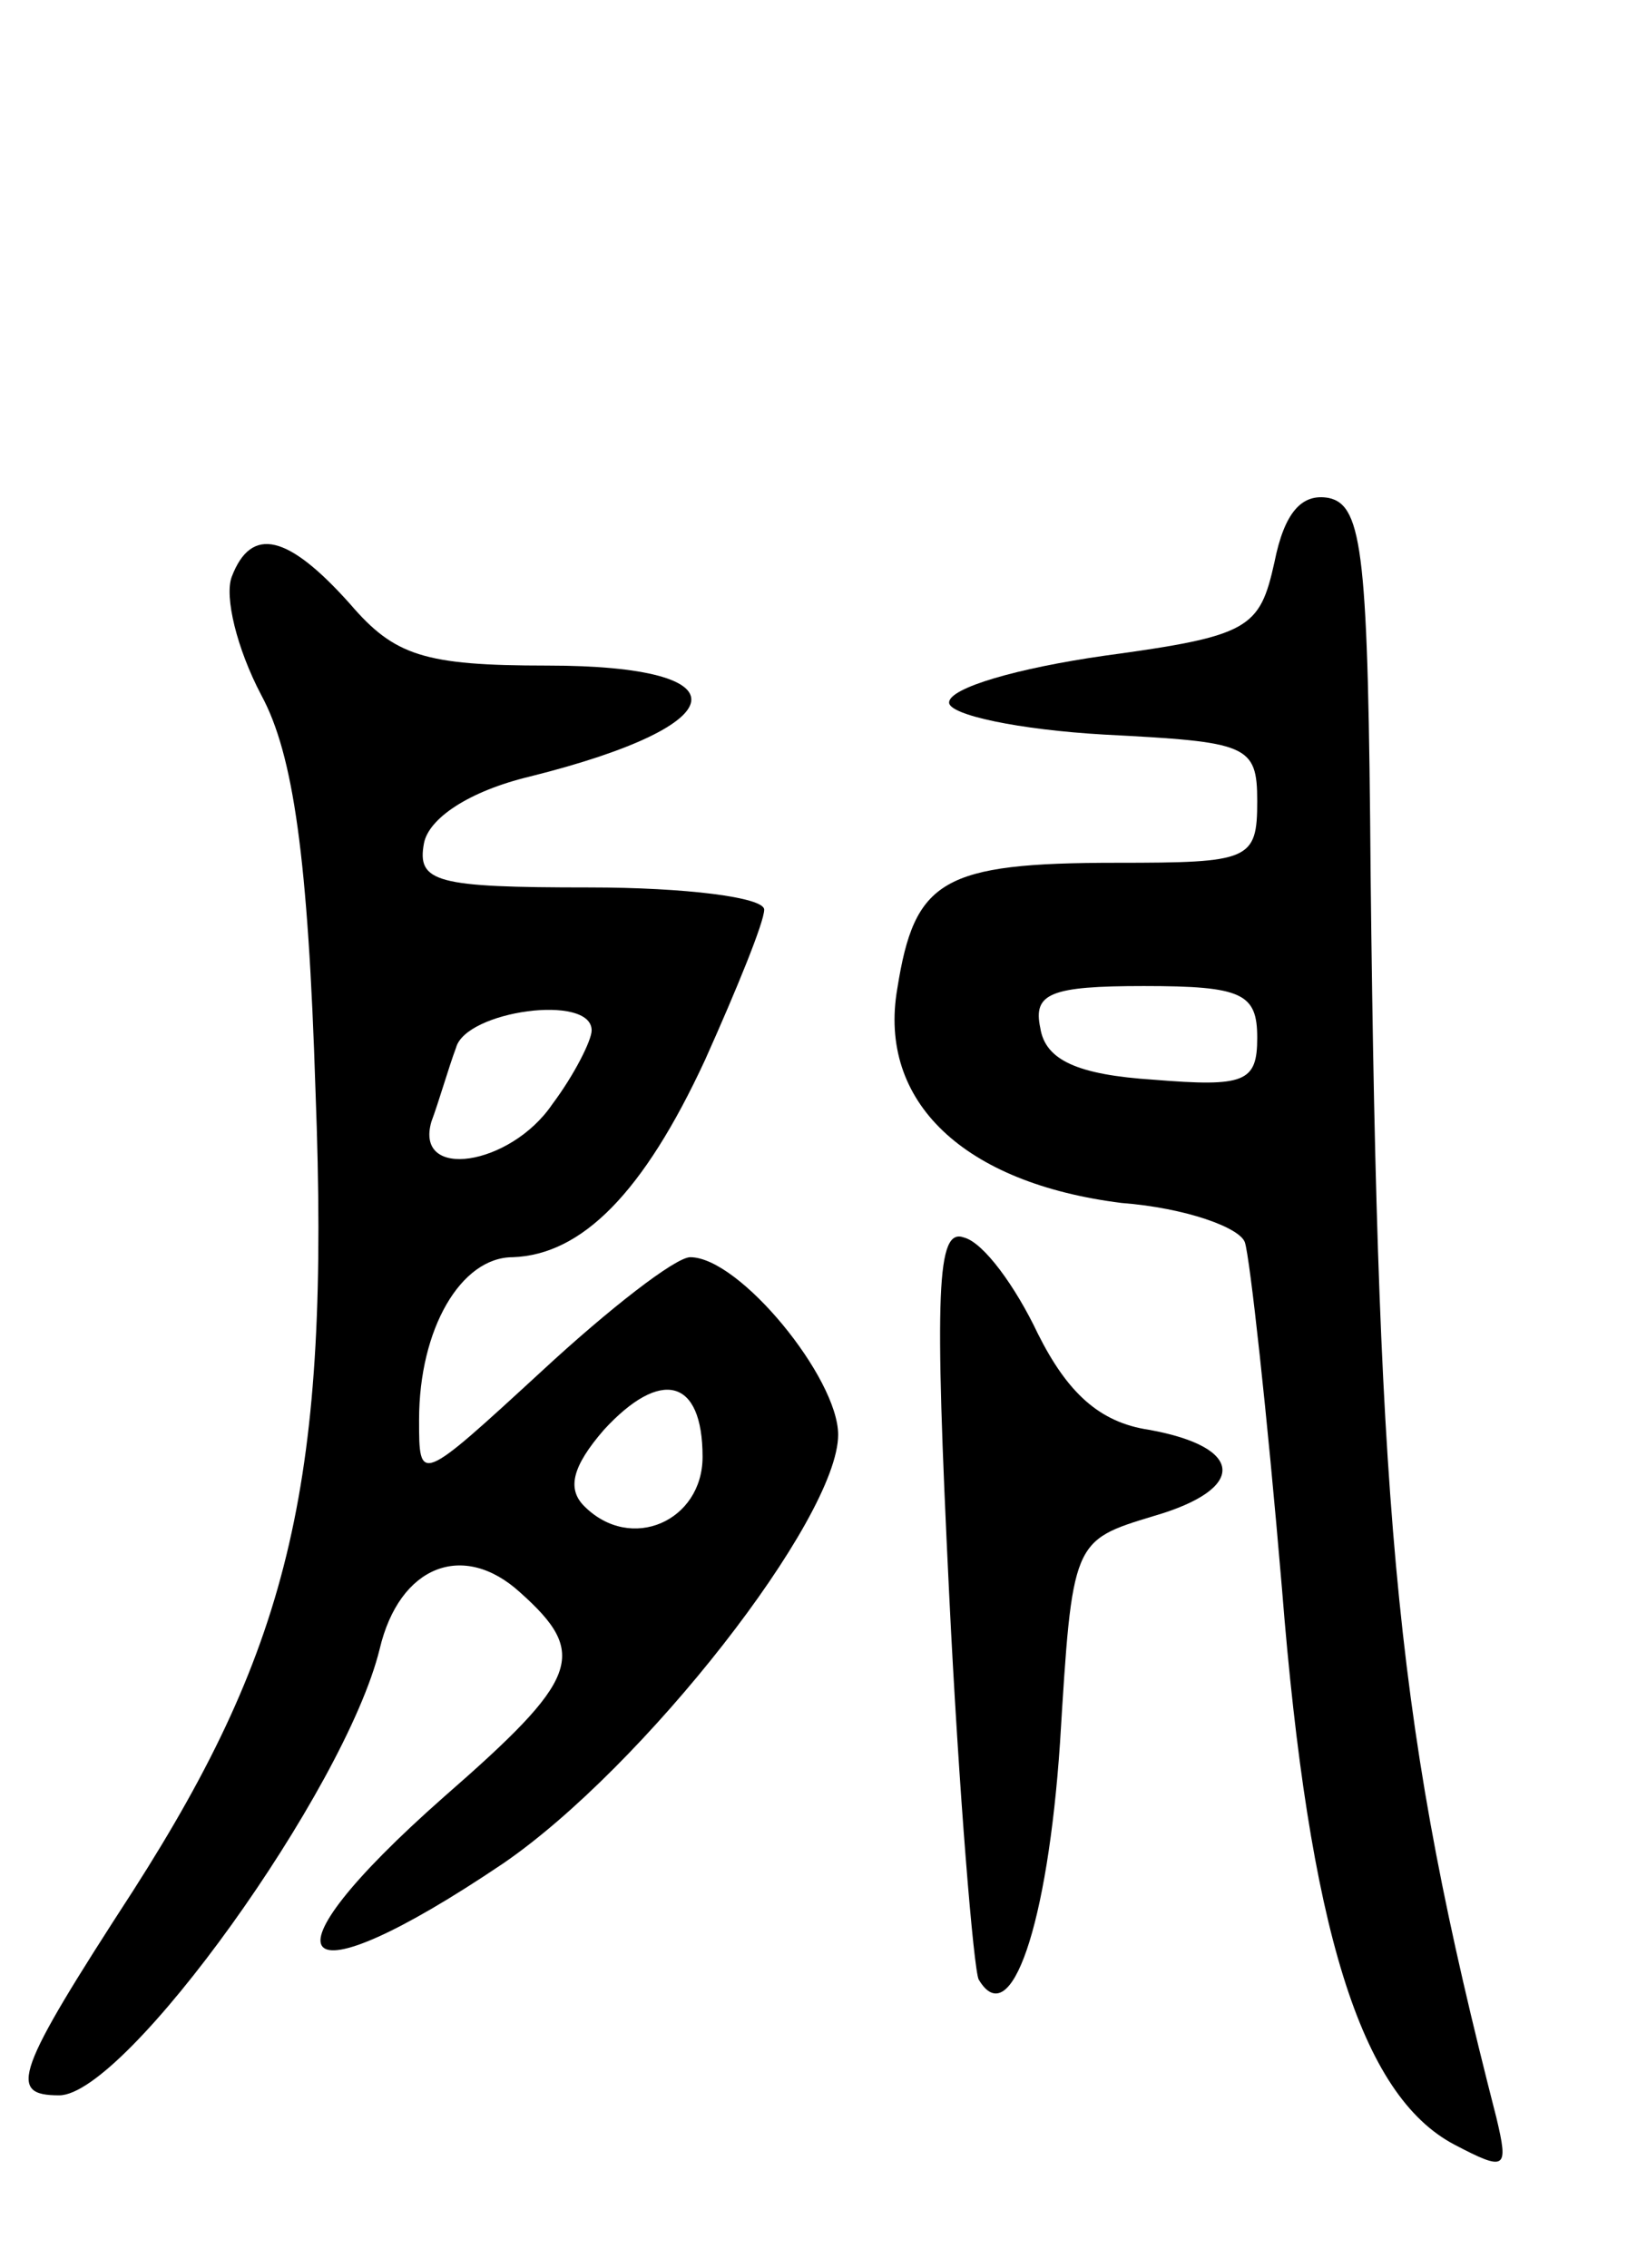 <svg version="1.0" xmlns="http://www.w3.org/2000/svg" width="66" height="92" viewBox="0 0 66 92" ><g transform="translate(0,92) scale(0.1,-0.1)" ><path d="M517 692 c-6 -27 -10 -30 -69 -38 -35 -5 -63 -13 -63 -19 0 -5 28 -11 63 -13 58 -3 62 -4 62 -27 0 -24 -3 -25 -57 -25 -71 0 -82 -7 -89 -51 -8 -46 27 -79 91 -87 26 -2 48 -10 50 -16 2 -6 9 -69 15 -140 11 -139 32 -206 70 -226 21 -11 22 -10 17 11 -40 156 -48 236 -51 504 -1 129 -3 150 -17 153 -11 2 -18 -6 -22 -26z m-7 -193 c0 -18 -5 -20 -42 -17 -31 2 -44 8 -46 21 -3 14 4 17 42 17 40 0 46 -3 46 -21z"/><path d="M94 686 c-3 -8 2 -29 12 -48 13 -24 19 -66 22 -161 6 -157 -10 -224 -74 -324 -48 -74 -51 -83 -30 -83 27 0 116 124 130 181 8 34 34 44 57 23 28 -25 24 -35 -31 -83 -77 -68 -62 -85 24 -27 57 39 136 140 136 174 0 23 -40 72 -60 72 -6 0 -33 -21 -60 -46 -50 -46 -50 -46 -50 -20 0 37 17 66 38 66 28 1 53 26 78 80 13 29 24 56 24 61 0 5 -32 9 -71 9 -62 0 -70 2 -67 18 2 10 18 21 43 27 84 21 88 45 7 45 -50 0 -62 4 -80 25 -25 28 -40 32 -48 11z m146 -184 c0 -4 -7 -18 -16 -30 -17 -25 -56 -31 -49 -7 3 8 7 22 10 30 4 15 55 22 55 7z m45 -173 c0 -26 -29 -39 -48 -20 -7 7 -5 16 8 31 23 25 40 21 40 -11z"/><path d="M385 274 c4 -82 10 -153 12 -157 13 -22 28 22 33 96 5 82 5 82 38 92 38 11 37 28 -2 35 -20 3 -33 15 -45 39 -9 19 -22 37 -30 39 -11 4 -12 -21 -6 -144z"/></g></svg> 
